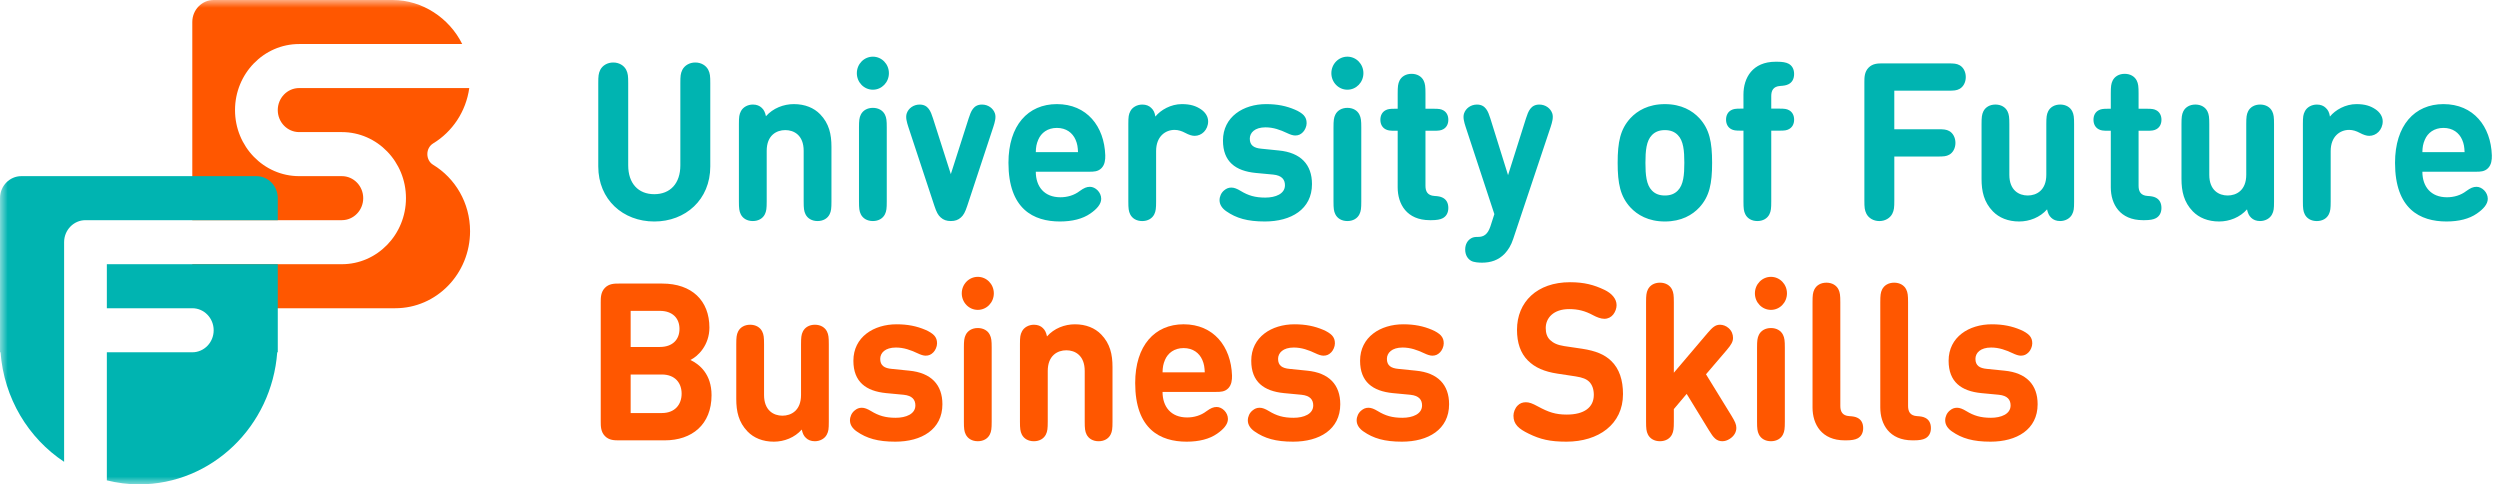<?xml version="1.0" encoding="UTF-8"?> <svg xmlns="http://www.w3.org/2000/svg" width="160" height="31" viewBox="0 0 160 31" fill="none"><g clip-path="url(#clip0_215_8)"><mask id="mask0_215_8" style="mask-type:luminance" maskUnits="userSpaceOnUse" x="0" y="0" width="160" height="31"><path d="M160 0H0V31H160V0Z" fill="white"></path></mask><g mask="url(#mask0_215_8)"><path d="M38.289 10.652V5.325C38.289 4.867 38.303 4.705 38.419 4.465C38.563 4.19 38.871 4 39.247 4C39.623 4 39.931 4.19 40.075 4.465C40.191 4.705 40.205 4.867 40.205 5.325V10.582C40.205 11.737 40.847 12.428 41.873 12.428C42.899 12.428 43.542 11.737 43.542 10.582V5.325C43.542 4.867 43.555 4.705 43.672 4.465C43.816 4.19 44.124 4 44.499 4C44.876 4 45.184 4.19 45.327 4.465C45.444 4.705 45.458 4.867 45.458 5.325V10.652C45.458 12.78 43.871 14.176 41.874 14.176C39.876 14.175 38.289 12.78 38.289 10.652ZM50.806 6.663C51.517 6.663 52.092 6.903 52.489 7.312C53.063 7.904 53.213 8.595 53.213 9.398V12.893C53.213 13.337 53.193 13.512 53.097 13.71C52.967 13.978 52.687 14.147 52.324 14.147C51.962 14.147 51.681 13.978 51.551 13.71C51.456 13.513 51.435 13.337 51.435 12.893V9.651C51.435 8.657 50.82 8.326 50.259 8.326C49.698 8.326 49.069 8.657 49.069 9.651V12.893C49.069 13.337 49.048 13.512 48.952 13.71C48.822 13.978 48.542 14.147 48.179 14.147C47.817 14.147 47.536 13.978 47.407 13.71C47.311 13.513 47.29 13.337 47.29 12.893V7.939C47.29 7.467 47.311 7.326 47.421 7.114C47.55 6.861 47.851 6.691 48.186 6.691C48.425 6.691 48.617 6.769 48.754 6.903C48.898 7.037 48.966 7.192 49.021 7.438C49.473 6.924 50.15 6.663 50.806 6.663ZM55.865 3.627C56.432 3.627 56.89 4.099 56.89 4.684C56.89 5.269 56.432 5.741 55.865 5.741C55.297 5.741 54.838 5.269 54.838 4.684C54.838 4.099 55.297 3.627 55.865 3.627ZM56.637 13.71C56.507 13.978 56.226 14.147 55.864 14.147C55.501 14.147 55.221 13.978 55.091 13.71C54.995 13.513 54.975 13.337 54.975 12.893V8.158C54.975 7.713 54.995 7.537 55.091 7.34C55.221 7.072 55.501 6.903 55.864 6.903C56.226 6.903 56.507 7.072 56.637 7.34C56.733 7.537 56.753 7.713 56.753 8.158V12.893C56.754 13.337 56.733 13.512 56.637 13.71ZM58.131 8.116C58.035 7.819 57.947 7.509 58.029 7.262C58.138 6.931 58.466 6.692 58.856 6.692C59.41 6.692 59.568 7.129 59.711 7.573L60.853 11.145L61.995 7.573C62.139 7.128 62.295 6.692 62.849 6.692C63.239 6.692 63.567 6.931 63.677 7.262C63.759 7.509 63.67 7.819 63.574 8.116L61.906 13.168C61.769 13.584 61.666 13.767 61.502 13.915C61.324 14.077 61.126 14.147 60.852 14.147C60.586 14.147 60.38 14.077 60.203 13.915C60.038 13.767 59.936 13.584 59.799 13.168L58.131 8.116ZM66.291 10.99C66.291 11.941 66.832 12.625 67.865 12.625C68.309 12.625 68.747 12.498 69.096 12.23C69.376 12.026 69.547 11.956 69.759 11.956C70.101 11.956 70.477 12.301 70.477 12.724C70.477 13.069 70.189 13.386 69.779 13.668C69.294 14.006 68.623 14.175 67.838 14.175C66.148 14.175 64.541 13.386 64.541 10.419C64.541 8.024 65.793 6.663 67.639 6.663C69.561 6.663 70.676 8.086 70.737 9.94C70.744 10.222 70.71 10.539 70.498 10.758C70.272 10.99 69.985 10.99 69.719 10.99H66.291ZM68.835 8.94C68.644 8.503 68.24 8.186 67.639 8.186C67.044 8.186 66.633 8.503 66.449 8.94C66.333 9.207 66.298 9.419 66.291 9.736H68.993C68.979 9.419 68.952 9.207 68.835 8.94ZM75.638 6.663C76.192 6.663 76.548 6.783 76.87 7.002C77.136 7.185 77.321 7.453 77.321 7.77C77.321 8.038 77.212 8.278 77.054 8.44C76.897 8.602 76.678 8.694 76.46 8.694C76.282 8.694 76.09 8.63 75.851 8.503C75.639 8.39 75.413 8.313 75.174 8.313C74.579 8.313 73.991 8.736 73.991 9.666V12.893C73.991 13.338 73.97 13.513 73.875 13.711C73.744 13.979 73.464 14.148 73.102 14.148C72.739 14.148 72.459 13.979 72.329 13.711C72.233 13.514 72.213 13.338 72.213 12.893V7.94C72.213 7.467 72.233 7.327 72.343 7.115C72.473 6.861 72.774 6.692 73.109 6.692C73.348 6.692 73.54 6.769 73.676 6.904C73.82 7.038 73.902 7.192 73.943 7.46C74.284 7.037 74.934 6.663 75.638 6.663ZM82.871 7.016C83.111 7.114 83.33 7.256 83.439 7.375C83.576 7.531 83.624 7.679 83.624 7.89C83.624 8.094 83.515 8.327 83.392 8.454C83.248 8.602 83.098 8.672 82.893 8.672C82.749 8.672 82.564 8.609 82.373 8.517C81.942 8.312 81.498 8.15 80.992 8.15C80.301 8.15 79.987 8.495 79.987 8.876C79.987 9.306 80.253 9.475 80.725 9.517L81.84 9.63C83.249 9.764 83.967 10.532 83.967 11.78C83.967 13.4 82.626 14.175 80.951 14.175C79.829 14.175 79.118 13.963 78.482 13.52C78.236 13.351 78.051 13.111 78.051 12.815C78.051 12.569 78.161 12.336 78.339 12.188C78.489 12.061 78.626 12.005 78.81 12.005C78.981 12.005 79.166 12.075 79.399 12.217C79.884 12.512 80.322 12.646 80.978 12.646C81.635 12.646 82.237 12.407 82.237 11.857C82.237 11.497 82.045 11.229 81.484 11.173L80.362 11.068C79.077 10.941 78.27 10.349 78.27 8.996C78.27 7.474 79.576 6.663 81.033 6.663C81.757 6.663 82.324 6.783 82.871 7.016ZM86.233 3.627C86.8 3.627 87.258 4.099 87.258 4.684C87.258 5.269 86.8 5.741 86.233 5.741C85.665 5.741 85.207 5.269 85.207 4.684C85.207 4.099 85.665 3.627 86.233 3.627ZM87.005 13.71C86.875 13.978 86.595 14.147 86.233 14.147C85.87 14.147 85.59 13.978 85.46 13.71C85.364 13.513 85.344 13.337 85.344 12.893V8.158C85.344 7.713 85.364 7.537 85.46 7.34C85.59 7.072 85.87 6.903 86.233 6.903C86.595 6.903 86.875 7.072 87.005 7.34C87.101 7.537 87.122 7.713 87.122 8.158V12.893C87.122 13.337 87.101 13.512 87.005 13.71ZM89.452 8.369H89.274C88.939 8.369 88.816 8.348 88.672 8.271C88.46 8.158 88.344 7.94 88.344 7.665C88.344 7.389 88.46 7.171 88.672 7.058C88.816 6.981 88.939 6.96 89.274 6.96H89.452V5.98C89.452 5.536 89.472 5.36 89.568 5.162C89.698 4.895 89.978 4.725 90.341 4.725C90.703 4.725 90.984 4.895 91.114 5.162C91.209 5.36 91.23 5.536 91.23 5.98V6.96H91.763C92.098 6.96 92.221 6.981 92.365 7.058C92.577 7.171 92.693 7.389 92.693 7.665C92.693 7.94 92.577 8.158 92.365 8.271C92.221 8.348 92.098 8.369 91.763 8.369H91.23V11.893C91.23 12.237 91.353 12.512 91.804 12.541C92.03 12.555 92.187 12.576 92.337 12.654C92.556 12.767 92.693 12.978 92.693 13.309C92.693 13.633 92.549 13.851 92.337 13.964C92.18 14.049 91.948 14.091 91.605 14.091H91.51C90.032 14.091 89.451 13.062 89.451 11.991L89.452 8.369ZM95.387 14.486L95.639 13.703L93.8 8.116C93.704 7.82 93.616 7.51 93.698 7.263C93.807 6.932 94.135 6.692 94.525 6.692C95.079 6.692 95.237 7.129 95.38 7.573L96.515 11.209L97.664 7.573C97.808 7.129 97.965 6.692 98.519 6.692C98.909 6.692 99.237 6.932 99.347 7.263C99.428 7.51 99.339 7.82 99.244 8.116L96.843 15.296C96.713 15.698 96.522 16 96.303 16.234C95.9 16.656 95.4 16.811 94.846 16.811C94.648 16.811 94.333 16.79 94.162 16.698C93.93 16.571 93.772 16.318 93.772 15.972C93.772 15.627 93.929 15.374 94.162 15.246C94.285 15.183 94.367 15.162 94.6 15.162C94.942 15.162 95.209 15.021 95.387 14.486ZM108.762 13.273C108.317 13.753 107.612 14.175 106.553 14.175C105.493 14.175 104.788 13.752 104.344 13.273C103.701 12.569 103.53 11.758 103.53 10.42C103.53 9.081 103.701 8.271 104.344 7.566C104.788 7.087 105.493 6.664 106.553 6.664C107.612 6.664 108.317 7.087 108.762 7.566C109.405 8.271 109.575 9.081 109.575 10.42C109.575 11.758 109.405 12.569 108.762 13.273ZM105.725 12.195C105.931 12.407 106.197 12.512 106.553 12.512C106.908 12.512 107.175 12.407 107.38 12.195C107.743 11.829 107.797 11.188 107.797 10.42C107.797 9.652 107.743 9.01 107.38 8.644C107.175 8.433 106.908 8.327 106.553 8.327C106.197 8.327 105.931 8.433 105.725 8.644C105.363 9.01 105.308 9.652 105.308 10.42C105.308 11.188 105.363 11.829 105.725 12.195ZM111.581 6.051C111.581 4.98 112.163 3.951 113.64 3.951H113.736C114.077 3.951 114.31 3.993 114.468 4.078C114.68 4.19 114.823 4.409 114.823 4.733C114.823 5.064 114.686 5.276 114.468 5.388C114.317 5.465 114.16 5.486 113.935 5.501C113.483 5.529 113.36 5.803 113.36 6.149V6.952H113.893C114.228 6.952 114.351 6.974 114.495 7.051C114.707 7.164 114.824 7.382 114.824 7.657C114.824 7.932 114.707 8.15 114.495 8.263C114.351 8.341 114.228 8.362 113.893 8.362H113.36V12.893C113.36 13.337 113.34 13.512 113.244 13.71C113.114 13.978 112.833 14.147 112.471 14.147C112.109 14.147 111.828 13.978 111.698 13.71C111.603 13.513 111.582 13.337 111.582 12.893V8.362H111.397C111.062 8.362 110.939 8.341 110.795 8.263C110.584 8.15 110.467 7.932 110.467 7.657C110.467 7.382 110.583 7.164 110.795 7.051C110.939 6.974 111.062 6.952 111.397 6.952H111.582L111.581 6.051ZM123.999 8.271C124.402 8.271 124.56 8.285 124.744 8.383C124.984 8.51 125.148 8.8 125.148 9.145C125.148 9.489 124.984 9.778 124.744 9.905C124.56 10.004 124.402 10.018 123.999 10.018H121.236V12.823C121.236 13.281 121.222 13.443 121.106 13.682C120.962 13.957 120.654 14.148 120.278 14.148C119.902 14.148 119.594 13.957 119.451 13.682C119.334 13.443 119.32 13.28 119.32 12.823V5.254C119.32 4.965 119.32 4.606 119.587 4.332C119.854 4.057 120.203 4.057 120.483 4.057H124.661C125.065 4.057 125.222 4.071 125.407 4.17C125.646 4.296 125.81 4.585 125.81 4.93C125.81 5.276 125.646 5.564 125.407 5.691C125.222 5.79 125.065 5.804 124.661 5.804H121.235V8.271H123.999ZM129.226 14.175C128.515 14.175 127.941 13.935 127.544 13.527C126.97 12.935 126.819 12.244 126.819 11.441V7.946C126.819 7.502 126.84 7.326 126.935 7.128C127.065 6.861 127.346 6.691 127.708 6.691C128.071 6.691 128.351 6.861 128.481 7.128C128.577 7.326 128.598 7.502 128.598 7.946V11.188C128.598 12.181 129.213 12.512 129.774 12.512C130.335 12.512 130.964 12.181 130.964 11.188V7.946C130.964 7.502 130.985 7.326 131.08 7.128C131.21 6.861 131.491 6.691 131.853 6.691C132.215 6.691 132.496 6.861 132.626 7.128C132.722 7.326 132.742 7.502 132.742 7.946V12.9C132.742 13.372 132.722 13.512 132.612 13.724C132.482 13.978 132.181 14.147 131.846 14.147C131.607 14.147 131.415 14.07 131.278 13.935C131.135 13.802 131.067 13.647 131.012 13.4C130.56 13.915 129.883 14.175 129.226 14.175ZM135.091 8.369H134.913C134.578 8.369 134.455 8.348 134.312 8.271C134.1 8.158 133.983 7.94 133.983 7.665C133.983 7.389 134.099 7.171 134.312 7.058C134.455 6.981 134.578 6.96 134.913 6.96H135.091V5.98C135.091 5.536 135.111 5.36 135.207 5.162C135.337 4.895 135.617 4.725 135.98 4.725C136.343 4.725 136.623 4.895 136.753 5.162C136.849 5.36 136.869 5.536 136.869 5.98V6.96H137.402C137.737 6.96 137.86 6.981 138.004 7.058C138.216 7.171 138.333 7.389 138.333 7.665C138.333 7.94 138.216 8.158 138.004 8.271C137.86 8.348 137.737 8.369 137.402 8.369H136.869V11.893C136.869 12.237 136.992 12.512 137.443 12.541C137.669 12.555 137.827 12.576 137.977 12.654C138.196 12.767 138.332 12.978 138.332 13.309C138.332 13.633 138.188 13.851 137.977 13.964C137.819 14.049 137.587 14.091 137.245 14.091H137.149C135.671 14.091 135.091 13.062 135.091 11.991V8.369ZM142.022 14.175C141.311 14.175 140.737 13.935 140.34 13.527C139.766 12.935 139.615 12.244 139.615 11.441V7.946C139.615 7.502 139.636 7.326 139.731 7.128C139.861 6.861 140.142 6.691 140.504 6.691C140.867 6.691 141.147 6.861 141.277 7.128C141.373 7.326 141.394 7.502 141.394 7.946V11.188C141.394 12.181 142.009 12.512 142.57 12.512C143.131 12.512 143.76 12.181 143.76 11.188V7.946C143.76 7.502 143.781 7.326 143.876 7.128C144.006 6.861 144.287 6.691 144.649 6.691C145.011 6.691 145.292 6.861 145.422 7.128C145.518 7.326 145.538 7.502 145.538 7.946V12.9C145.538 13.372 145.518 13.512 145.408 13.724C145.278 13.978 144.977 14.147 144.642 14.147C144.403 14.147 144.211 14.07 144.074 13.935C143.931 13.802 143.863 13.647 143.808 13.4C143.356 13.915 142.679 14.175 142.022 14.175ZM150.811 6.663C151.365 6.663 151.721 6.783 152.042 7.002C152.309 7.185 152.494 7.453 152.494 7.77C152.494 8.038 152.384 8.278 152.227 8.44C152.07 8.602 151.851 8.694 151.632 8.694C151.455 8.694 151.263 8.63 151.023 8.503C150.812 8.39 150.586 8.313 150.347 8.313C149.752 8.313 149.164 8.736 149.164 9.666V12.893C149.164 13.338 149.143 13.513 149.047 13.711C148.917 13.979 148.637 14.148 148.275 14.148C147.912 14.148 147.631 13.979 147.502 13.711C147.406 13.514 147.385 13.338 147.385 12.893V7.94C147.385 7.467 147.406 7.327 147.516 7.115C147.645 6.861 147.946 6.692 148.281 6.692C148.521 6.692 148.713 6.769 148.849 6.904C148.993 7.038 149.075 7.192 149.116 7.46C149.457 7.037 150.107 6.663 150.811 6.663ZM155.032 10.99C155.032 11.941 155.573 12.625 156.606 12.625C157.05 12.625 157.488 12.498 157.837 12.23C158.117 12.026 158.288 11.956 158.5 11.956C158.842 11.956 159.218 12.301 159.218 12.724C159.218 13.069 158.93 13.386 158.52 13.668C158.035 14.006 157.364 14.175 156.579 14.175C154.89 14.175 153.282 13.386 153.282 10.419C153.282 8.024 154.534 6.663 156.38 6.663C158.302 6.663 159.417 8.086 159.478 9.94C159.485 10.222 159.451 10.539 159.239 10.758C159.013 10.99 158.726 10.99 158.46 10.99H155.032ZM157.576 8.94C157.385 8.503 156.981 8.186 156.38 8.186C155.785 8.186 155.374 8.503 155.19 8.94C155.074 9.207 155.039 9.419 155.032 9.736H157.734C157.72 9.419 157.693 9.207 157.576 8.94Z" fill="#00B4B1"></path><path d="M39.61 28.182C39.33 28.182 38.98 28.182 38.714 27.907C38.448 27.632 38.447 27.273 38.447 26.984V19.345C38.447 19.057 38.447 18.697 38.714 18.423C38.981 18.148 39.33 18.148 39.61 18.148H42.38C44.287 18.148 45.402 19.247 45.402 20.966C45.402 22.079 44.684 22.799 44.185 23.038C44.78 23.32 45.539 23.954 45.539 25.293C45.539 27.168 44.288 28.182 42.544 28.182L39.61 28.182ZM40.362 19.895V22.206H42.229C43.036 22.206 43.487 21.741 43.487 21.05C43.487 20.36 43.036 19.895 42.229 19.895H40.362ZM42.352 26.435C43.214 26.435 43.624 25.871 43.624 25.194C43.624 24.518 43.214 23.968 42.352 23.968H40.362V26.435H42.352Z" fill="#FF5700"></path><path d="M49.528 28.267C48.816 28.267 48.242 28.027 47.846 27.618C47.272 27.026 47.121 26.336 47.121 25.532V22.037C47.121 21.593 47.141 21.417 47.237 21.22C47.367 20.952 47.647 20.783 48.01 20.783C48.373 20.783 48.653 20.952 48.783 21.22C48.879 21.417 48.899 21.593 48.899 22.037V25.279C48.899 26.272 49.514 26.604 50.075 26.604C50.637 26.604 51.266 26.272 51.266 25.279V22.037C51.266 21.593 51.286 21.417 51.382 21.22C51.512 20.952 51.792 20.783 52.155 20.783C52.517 20.783 52.798 20.952 52.928 21.22C53.024 21.417 53.044 21.593 53.044 22.037V26.991C53.044 27.463 53.024 27.604 52.914 27.816C52.784 28.07 52.483 28.239 52.148 28.239C51.909 28.239 51.717 28.161 51.58 28.027C51.436 27.893 51.368 27.738 51.313 27.491C50.862 28.006 50.184 28.267 49.528 28.267Z" fill="#FF5700"></path><path d="M59.219 21.107C59.459 21.206 59.677 21.347 59.787 21.467C59.924 21.622 59.971 21.77 59.971 21.981C59.971 22.186 59.862 22.418 59.739 22.545C59.596 22.693 59.446 22.763 59.24 22.763C59.096 22.763 58.912 22.7 58.721 22.608C58.289 22.404 57.845 22.242 57.339 22.242C56.648 22.242 56.334 22.587 56.334 22.968C56.334 23.398 56.601 23.567 57.072 23.609L58.187 23.722C59.596 23.856 60.314 24.624 60.314 25.871C60.314 27.492 58.974 28.267 57.298 28.267C56.177 28.267 55.465 28.055 54.829 27.611C54.583 27.442 54.398 27.203 54.398 26.907C54.398 26.66 54.508 26.428 54.686 26.28C54.837 26.152 54.973 26.096 55.158 26.096C55.329 26.096 55.513 26.167 55.746 26.308C56.232 26.604 56.669 26.738 57.326 26.738C57.982 26.738 58.584 26.498 58.584 25.949C58.584 25.589 58.392 25.321 57.831 25.265L56.71 25.159C55.424 25.032 54.617 24.44 54.617 23.087C54.617 21.565 55.923 20.755 57.38 20.755C58.104 20.755 58.672 20.875 59.219 21.107Z" fill="#FF5700"></path><path d="M62.579 17.718C63.147 17.718 63.605 18.19 63.605 18.774C63.605 19.359 63.147 19.832 62.579 19.832C62.011 19.832 61.553 19.359 61.553 18.774C61.553 18.19 62.011 17.718 62.579 17.718ZM63.351 27.802C63.221 28.07 62.941 28.238 62.578 28.238C62.216 28.238 61.935 28.07 61.806 27.802C61.709 27.605 61.689 27.428 61.689 26.984V22.249C61.689 21.805 61.709 21.629 61.806 21.431C61.935 21.163 62.216 20.994 62.578 20.994C62.941 20.994 63.221 21.163 63.351 21.431C63.447 21.628 63.468 21.805 63.468 22.249V26.984C63.468 27.428 63.447 27.604 63.351 27.802Z" fill="#FF5700"></path><path d="M68.793 20.755C69.504 20.755 70.079 20.994 70.475 21.404C71.05 21.995 71.2 22.686 71.2 23.489V26.984C71.2 27.428 71.18 27.604 71.084 27.802C70.954 28.07 70.674 28.239 70.311 28.239C69.949 28.239 69.668 28.07 69.538 27.802C69.443 27.605 69.422 27.428 69.422 26.984V23.742C69.422 22.749 68.807 22.418 68.246 22.418C67.685 22.418 67.056 22.749 67.056 23.742V26.984C67.056 27.428 67.035 27.604 66.939 27.802C66.809 28.07 66.529 28.239 66.166 28.239C65.804 28.239 65.523 28.07 65.394 27.802C65.298 27.605 65.277 27.428 65.277 26.984V22.03C65.277 21.558 65.298 21.418 65.408 21.206C65.537 20.952 65.838 20.783 66.173 20.783C66.412 20.783 66.605 20.86 66.741 20.994C66.885 21.129 66.953 21.283 67.008 21.53C67.459 21.015 68.136 20.755 68.793 20.755Z" fill="#FF5700"></path><path d="M74.403 25.082C74.403 26.033 74.943 26.717 75.976 26.717C76.421 26.717 76.858 26.589 77.207 26.322C77.487 26.118 77.659 26.047 77.87 26.047C78.212 26.047 78.588 26.392 78.588 26.815C78.588 27.16 78.301 27.477 77.891 27.759C77.405 28.098 76.735 28.267 75.949 28.267C74.26 28.267 72.652 27.477 72.652 24.511C72.652 22.115 73.904 20.754 75.751 20.754C77.672 20.754 78.787 22.178 78.849 24.031C78.855 24.313 78.821 24.63 78.609 24.849C78.384 25.082 78.097 25.082 77.83 25.082H74.403ZM76.947 23.031C76.756 22.594 76.352 22.277 75.751 22.277C75.156 22.277 74.745 22.594 74.56 23.031C74.445 23.299 74.41 23.51 74.403 23.828H77.105C77.091 23.51 77.063 23.299 76.947 23.031Z" fill="#FF5700"></path><path d="M84.682 21.107C84.921 21.206 85.14 21.347 85.25 21.467C85.387 21.622 85.434 21.77 85.434 21.981C85.434 22.186 85.325 22.418 85.202 22.545C85.059 22.693 84.908 22.763 84.703 22.763C84.559 22.763 84.374 22.7 84.183 22.608C83.752 22.404 83.308 22.242 82.802 22.242C82.111 22.242 81.797 22.587 81.797 22.968C81.797 23.398 82.064 23.567 82.535 23.609L83.65 23.722C85.059 23.856 85.777 24.624 85.777 25.871C85.777 27.492 84.437 28.267 82.761 28.267C81.64 28.267 80.928 28.055 80.292 27.611C80.046 27.442 79.861 27.203 79.861 26.907C79.861 26.66 79.971 26.428 80.149 26.28C80.299 26.152 80.436 26.096 80.621 26.096C80.791 26.096 80.976 26.167 81.209 26.308C81.695 26.604 82.132 26.738 82.789 26.738C83.445 26.738 84.047 26.498 84.047 25.949C84.047 25.589 83.855 25.321 83.294 25.265L82.173 25.159C80.887 25.032 80.08 24.44 80.08 23.087C80.08 21.565 81.386 20.755 82.843 20.755C83.567 20.755 84.135 20.875 84.682 21.107Z" fill="#FF5700"></path><path d="M91.647 21.107C91.886 21.206 92.105 21.347 92.214 21.467C92.351 21.622 92.399 21.77 92.399 21.981C92.399 22.186 92.29 22.418 92.167 22.545C92.023 22.693 91.873 22.763 91.668 22.763C91.524 22.763 91.339 22.7 91.148 22.608C90.717 22.404 90.273 22.242 89.767 22.242C89.076 22.242 88.762 22.587 88.762 22.968C88.762 23.398 89.028 23.567 89.5 23.609L90.615 23.722C92.024 23.856 92.742 24.624 92.742 25.871C92.742 27.492 91.401 28.267 89.726 28.267C88.604 28.267 87.893 28.055 87.257 27.611C87.011 27.442 86.826 27.203 86.826 26.907C86.826 26.66 86.936 26.428 87.114 26.28C87.264 26.152 87.401 26.096 87.585 26.096C87.756 26.096 87.941 26.167 88.174 26.308C88.659 26.604 89.097 26.738 89.754 26.738C90.41 26.738 91.012 26.498 91.012 25.949C91.012 25.589 90.82 25.321 90.259 25.265L89.138 25.159C87.852 25.032 87.045 24.44 87.045 23.087C87.045 21.565 88.351 20.755 89.808 20.755C90.532 20.755 91.1 20.875 91.647 21.107Z" fill="#FF5700"></path><path d="M99.672 23.912C98.838 23.785 98.236 23.524 97.785 23.073C97.313 22.601 97.088 21.945 97.088 21.107C97.088 19.324 98.373 18.062 100.48 18.062C101.389 18.062 102.018 18.232 102.681 18.549C103.14 18.767 103.461 19.113 103.461 19.529C103.461 19.726 103.386 19.952 103.242 20.135C103.105 20.297 102.921 20.403 102.675 20.403C102.449 20.403 102.189 20.297 101.963 20.177C101.443 19.895 100.992 19.782 100.425 19.782C99.419 19.782 98.927 20.353 98.927 20.994C98.927 21.305 99.002 21.565 99.207 21.762C99.413 21.953 99.659 22.08 100.11 22.15L101.252 22.319C102.142 22.453 102.709 22.7 103.119 23.101C103.639 23.602 103.872 24.328 103.872 25.222C103.872 27.16 102.298 28.267 100.253 28.267C99.193 28.267 98.578 28.118 97.832 27.753C97.21 27.449 96.861 27.167 96.861 26.604C96.861 26.392 96.957 26.131 97.121 25.962C97.278 25.8 97.456 25.744 97.654 25.744C97.873 25.744 98.064 25.815 98.427 26.012C99.104 26.378 99.548 26.533 100.274 26.533C101.395 26.533 102.004 26.068 102.004 25.272C102.004 24.927 101.908 24.631 101.71 24.433C101.539 24.264 101.293 24.158 100.835 24.088L99.672 23.912Z" fill="#FF5700"></path><path d="M110.709 28.083C110.545 28.189 110.388 28.238 110.231 28.238C109.848 28.238 109.657 28.006 109.383 27.555L107.947 25.208L107.126 26.181V26.984C107.126 27.428 107.105 27.604 107.01 27.802C106.879 28.07 106.599 28.238 106.237 28.238C105.874 28.238 105.594 28.07 105.464 27.802C105.368 27.605 105.348 27.428 105.348 26.984V19.345C105.348 18.901 105.368 18.726 105.464 18.528C105.594 18.26 105.874 18.091 106.237 18.091C106.599 18.091 106.879 18.26 107.01 18.528C107.105 18.725 107.126 18.901 107.126 19.345V23.855L109.287 21.311C109.601 20.945 109.786 20.783 110.08 20.783C110.265 20.783 110.47 20.854 110.634 21.001C110.825 21.171 110.914 21.396 110.914 21.622C110.914 21.861 110.804 22.059 110.504 22.411L109.184 23.954L110.825 26.624C111.037 26.977 111.126 27.16 111.126 27.386C111.126 27.653 110.983 27.907 110.709 28.083Z" fill="#FF5700"></path><path d="M113.341 17.718C113.908 17.718 114.366 18.19 114.366 18.774C114.366 19.359 113.908 19.832 113.341 19.832C112.773 19.832 112.314 19.359 112.314 18.774C112.314 18.19 112.773 17.718 113.341 17.718ZM114.113 27.802C113.983 28.07 113.703 28.238 113.341 28.238C112.978 28.238 112.698 28.07 112.568 27.802C112.472 27.605 112.451 27.428 112.451 26.984V22.249C112.451 21.805 112.472 21.629 112.568 21.431C112.698 21.163 112.978 20.994 113.341 20.994C113.703 20.994 113.983 21.163 114.113 21.431C114.209 21.628 114.23 21.805 114.23 22.249V26.984C114.23 27.428 114.209 27.604 114.113 27.802Z" fill="#FF5700"></path><path d="M117.781 25.983C117.781 26.328 117.904 26.604 118.355 26.632C118.581 26.646 118.738 26.667 118.888 26.745C119.107 26.858 119.243 27.069 119.243 27.4C119.243 27.724 119.1 27.942 118.888 28.055C118.731 28.14 118.498 28.182 118.156 28.182H118.06C116.583 28.182 116.002 27.153 116.002 26.082V19.345C116.002 18.901 116.022 18.726 116.118 18.528C116.248 18.26 116.528 18.091 116.891 18.091C117.253 18.091 117.534 18.26 117.664 18.528C117.759 18.725 117.78 18.901 117.78 19.345L117.781 25.983Z" fill="#FF5700"></path><path d="M122.117 25.983C122.117 26.328 122.24 26.604 122.691 26.632C122.916 26.646 123.074 26.667 123.224 26.745C123.443 26.858 123.579 27.069 123.579 27.4C123.579 27.724 123.436 27.942 123.224 28.055C123.067 28.14 122.834 28.182 122.492 28.182H122.396C120.919 28.182 120.338 27.153 120.338 26.082V19.345C120.338 18.901 120.358 18.726 120.454 18.528C120.584 18.26 120.864 18.091 121.227 18.091C121.589 18.091 121.87 18.26 122 18.528C122.095 18.725 122.116 18.901 122.116 19.345L122.117 25.983Z" fill="#FF5700"></path><path d="M129.313 21.107C129.552 21.206 129.771 21.347 129.88 21.467C130.017 21.622 130.065 21.77 130.065 21.981C130.065 22.186 129.956 22.418 129.833 22.545C129.689 22.693 129.539 22.763 129.334 22.763C129.19 22.763 129.005 22.7 128.814 22.608C128.383 22.404 127.939 22.242 127.433 22.242C126.742 22.242 126.428 22.587 126.428 22.968C126.428 23.398 126.694 23.567 127.166 23.609L128.281 23.722C129.69 23.856 130.408 24.624 130.408 25.871C130.408 27.492 129.068 28.267 127.392 28.267C126.27 28.267 125.559 28.055 124.923 27.611C124.677 27.442 124.492 27.203 124.492 26.907C124.492 26.66 124.602 26.428 124.78 26.28C124.93 26.152 125.067 26.096 125.252 26.096C125.422 26.096 125.607 26.167 125.84 26.308C126.325 26.604 126.763 26.738 127.42 26.738C128.076 26.738 128.678 26.498 128.678 25.949C128.678 25.589 128.486 25.321 127.925 25.265L126.804 25.159C125.518 25.032 124.711 24.44 124.711 23.087C124.711 21.565 126.017 20.755 127.474 20.755C128.198 20.755 128.766 20.875 129.313 21.107Z" fill="#FF5700"></path><path d="M30.084 14.796C30.084 17.519 27.941 19.727 25.298 19.727H13.674C12.919 19.727 12.307 19.096 12.307 18.318V16.909H21.88C24.141 16.909 25.982 15.012 25.982 12.681C25.982 10.351 24.142 8.454 21.88 8.454H19.145C18.39 8.454 17.777 7.822 17.777 7.045C17.777 6.268 18.39 5.636 19.145 5.636H30.033C29.822 7.147 28.947 8.435 27.722 9.178C27.488 9.32 27.35 9.582 27.35 9.86V9.864C27.35 10.14 27.483 10.403 27.713 10.542C29.13 11.399 30.084 12.981 30.084 14.796ZM21.879 14.091C22.633 14.091 23.246 13.459 23.246 12.682C23.246 11.905 22.633 11.273 21.879 11.273H19.144C16.882 11.273 15.041 9.377 15.041 7.045C15.041 4.715 16.881 2.818 19.144 2.818H29.581C28.761 1.157 27.029 0 25.133 0H13.674C12.919 0 12.307 0.631 12.307 1.409V9.864V14.091H21.879Z" fill="#FF5700"></path><path d="M4.103 29.556C1.821 28.047 0.253 25.491 0.034 22.546H0V12.682C0 11.904 0.612 11.273 1.367 11.273H16.41C17.165 11.273 17.778 11.903 17.778 12.682V14.091H5.47C4.715 14.091 4.103 14.722 4.103 15.5V29.556ZM6.838 16.909V19.727H12.308C13.063 19.727 13.675 20.359 13.675 21.137C13.675 21.915 13.063 22.546 12.308 22.546H6.838V30.744C7.497 30.905 8.182 31 8.889 31C13.567 31 17.393 27.274 17.743 22.545H17.778V16.909H6.838Z" fill="#00B4B1"></path></g></g><defs><clipPath id="clip0_215_8"><rect width="160" height="31" fill="white"></rect></clipPath></defs></svg> 